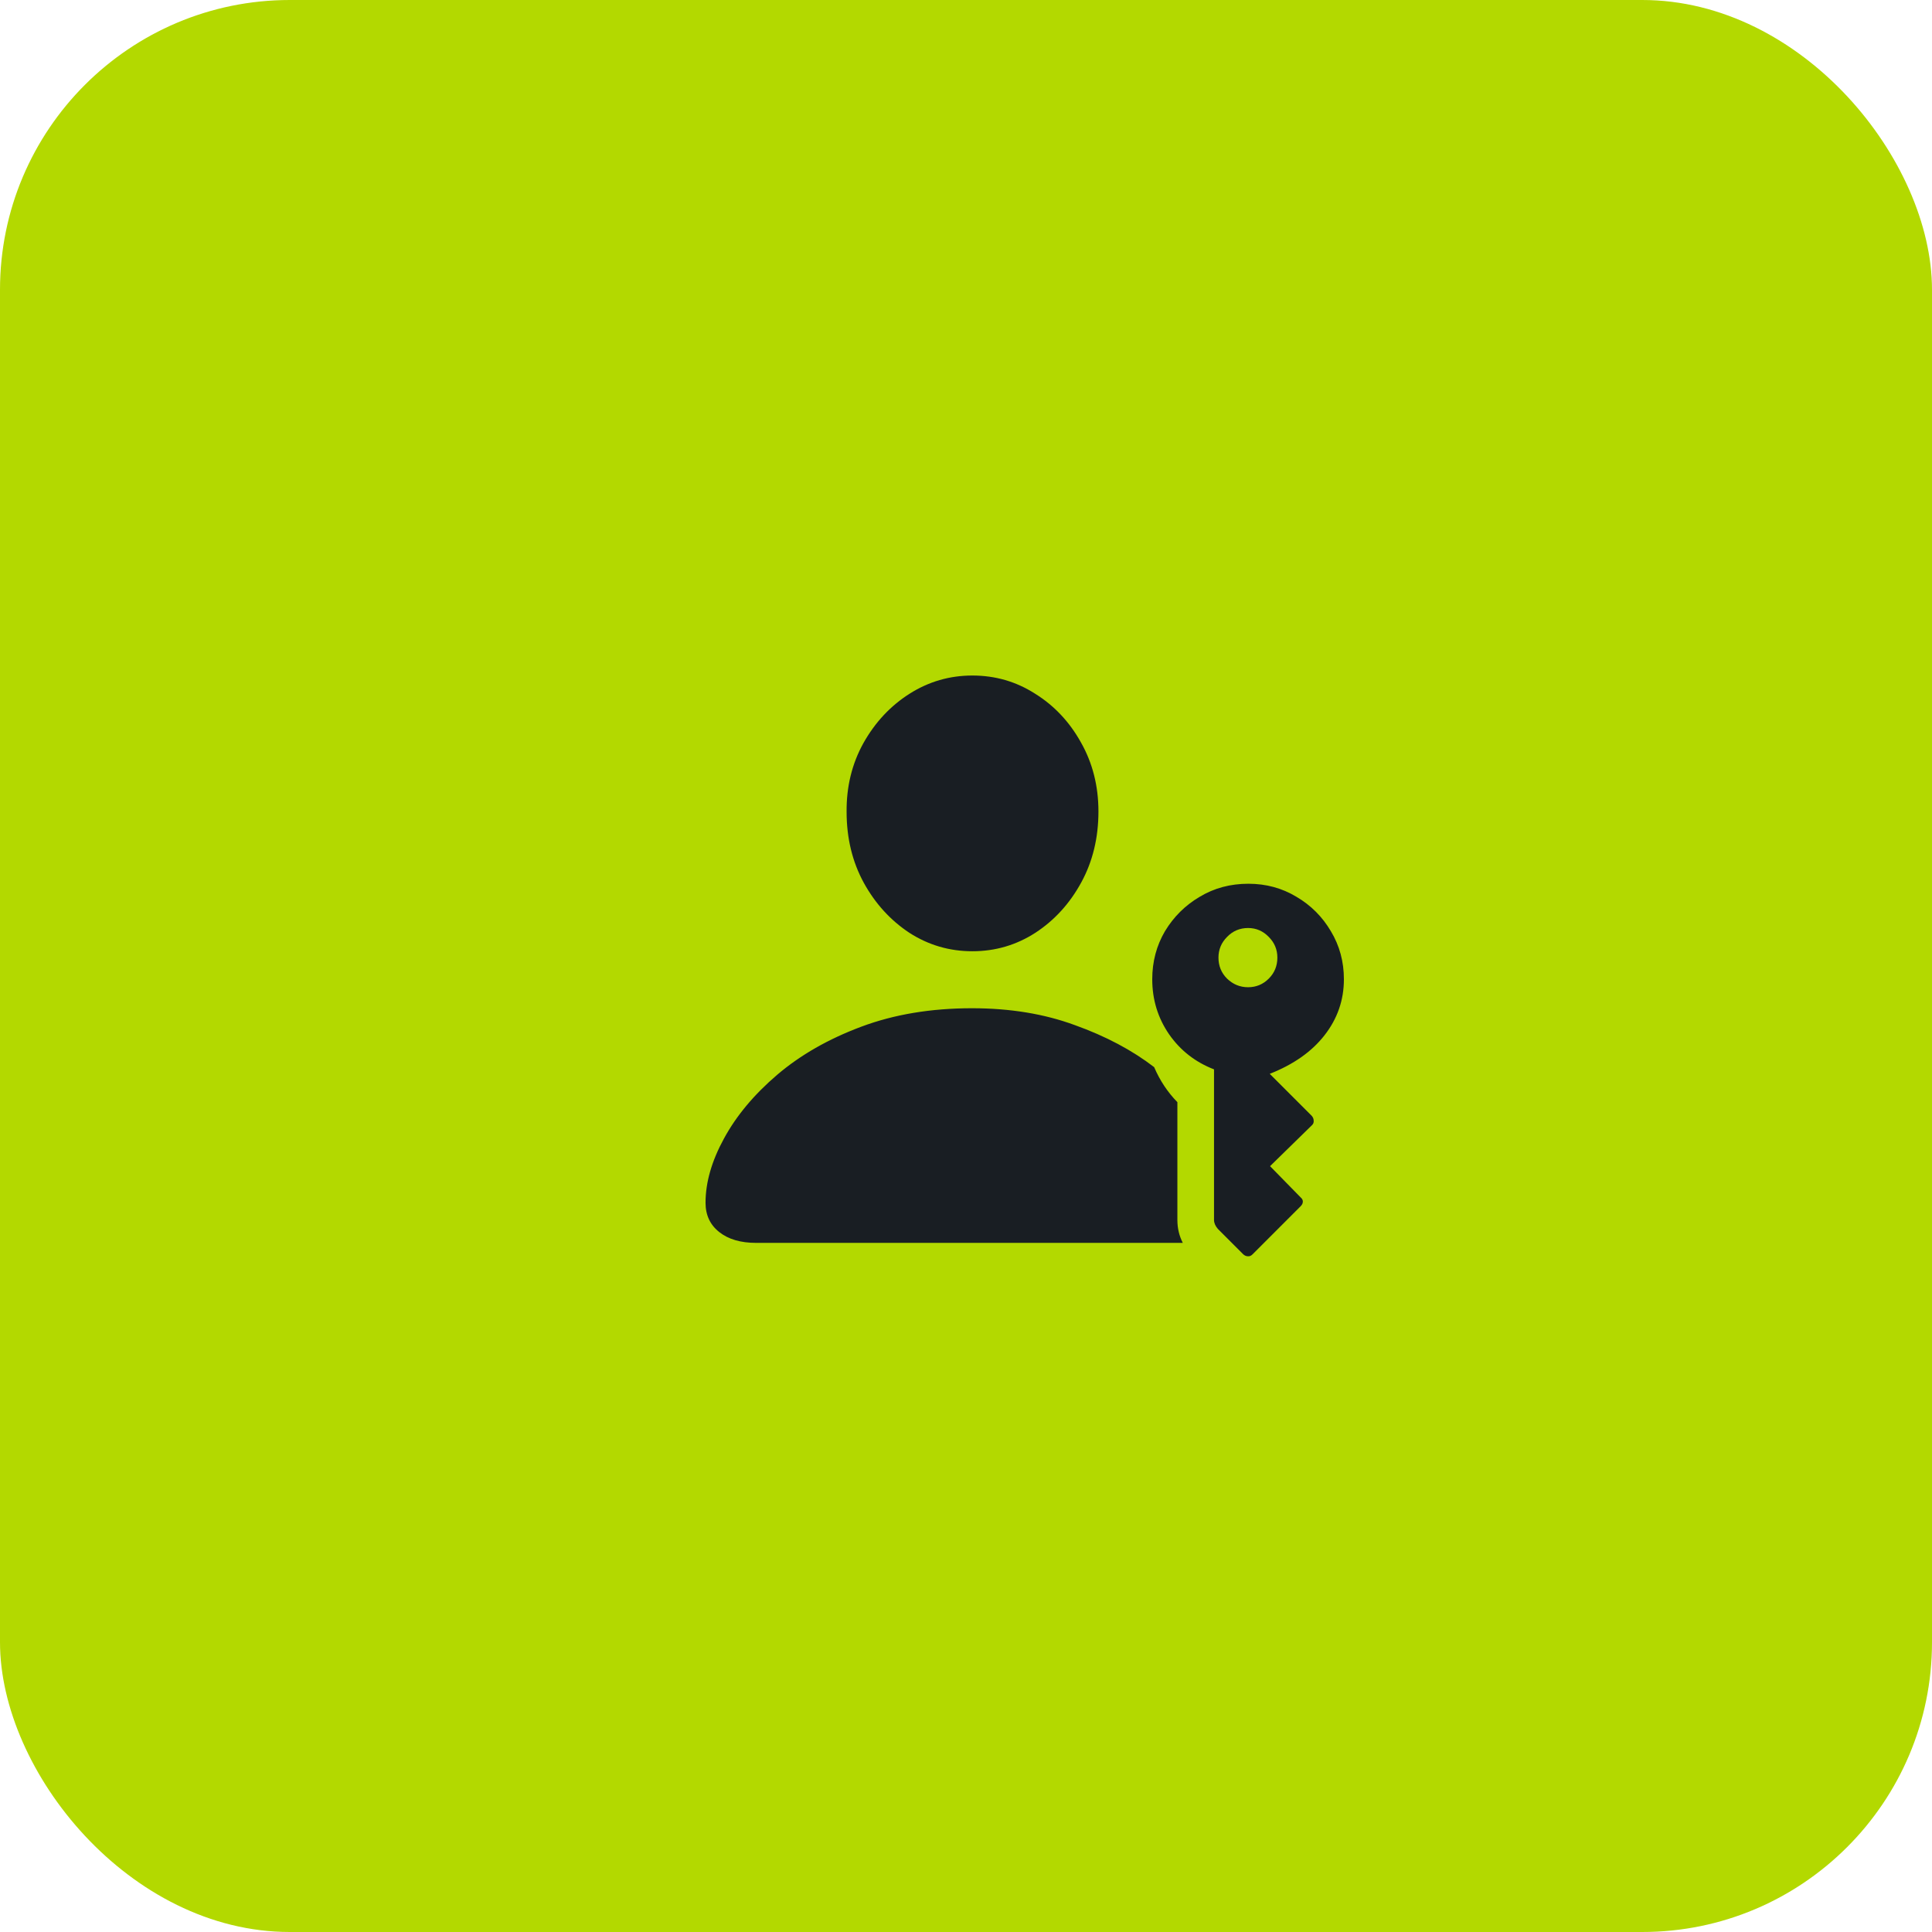 <svg width="80" height="80" viewBox="0 0 80 80" fill="none" xmlns="http://www.w3.org/2000/svg">
<rect width="80" height="80" rx="12" fill="#B3D900"/>
<path d="M40.263 39.389C39.314 39.389 38.444 39.134 37.653 38.624C36.871 38.106 36.242 37.416 35.768 36.555C35.293 35.685 35.056 34.705 35.056 33.615C35.047 32.569 35.28 31.62 35.754 30.767C36.238 29.906 36.875 29.225 37.666 28.724C38.457 28.223 39.323 27.972 40.263 27.972C41.212 27.972 42.078 28.223 42.86 28.724C43.651 29.216 44.284 29.888 44.759 30.741C45.242 31.593 45.484 32.547 45.484 33.602C45.484 34.691 45.247 35.671 44.772 36.541C44.297 37.412 43.665 38.106 42.873 38.624C42.083 39.134 41.212 39.389 40.263 39.389ZM31.311 51.465C30.67 51.465 30.16 51.316 29.782 51.017C29.404 50.718 29.215 50.314 29.215 49.804C29.215 48.96 29.47 48.073 29.98 47.141C30.49 46.201 31.224 45.322 32.182 44.504C33.14 43.687 34.3 43.023 35.662 42.514C37.024 42.004 38.554 41.749 40.25 41.749C41.823 41.749 43.243 41.982 44.508 42.448C45.783 42.905 46.877 43.485 47.791 44.188C48.028 44.742 48.349 45.225 48.753 45.638V50.516C48.753 50.859 48.828 51.175 48.977 51.465H31.311ZM51.693 36.594C52.423 36.594 53.086 36.774 53.684 37.135C54.282 37.486 54.756 37.961 55.108 38.559C55.468 39.156 55.648 39.82 55.648 40.549C55.648 41.411 55.38 42.184 54.844 42.87C54.317 43.546 53.561 44.078 52.577 44.465L54.317 46.205C54.37 46.267 54.396 46.333 54.396 46.403C54.405 46.473 54.383 46.535 54.33 46.587L52.59 48.288L53.855 49.58C53.917 49.633 53.948 49.69 53.948 49.752C53.948 49.822 53.917 49.888 53.855 49.949L51.865 51.94C51.803 52.002 51.737 52.028 51.667 52.019C51.605 52.019 51.544 51.993 51.482 51.94L50.428 50.885C50.322 50.762 50.27 50.639 50.27 50.516V44.28C49.496 43.981 48.877 43.498 48.411 42.83C47.945 42.153 47.712 41.393 47.712 40.549C47.712 39.82 47.888 39.156 48.239 38.559C48.6 37.961 49.079 37.486 49.676 37.135C50.274 36.774 50.946 36.594 51.693 36.594ZM51.68 38.427C51.337 38.427 51.047 38.55 50.81 38.796C50.573 39.033 50.454 39.319 50.454 39.653C50.454 39.996 50.573 40.286 50.81 40.523C51.056 40.76 51.346 40.879 51.68 40.879C52.014 40.879 52.3 40.76 52.537 40.523C52.774 40.286 52.893 39.996 52.893 39.653C52.893 39.319 52.774 39.033 52.537 38.796C52.3 38.55 52.014 38.427 51.68 38.427Z" fill="#191E23"/>
</svg>
